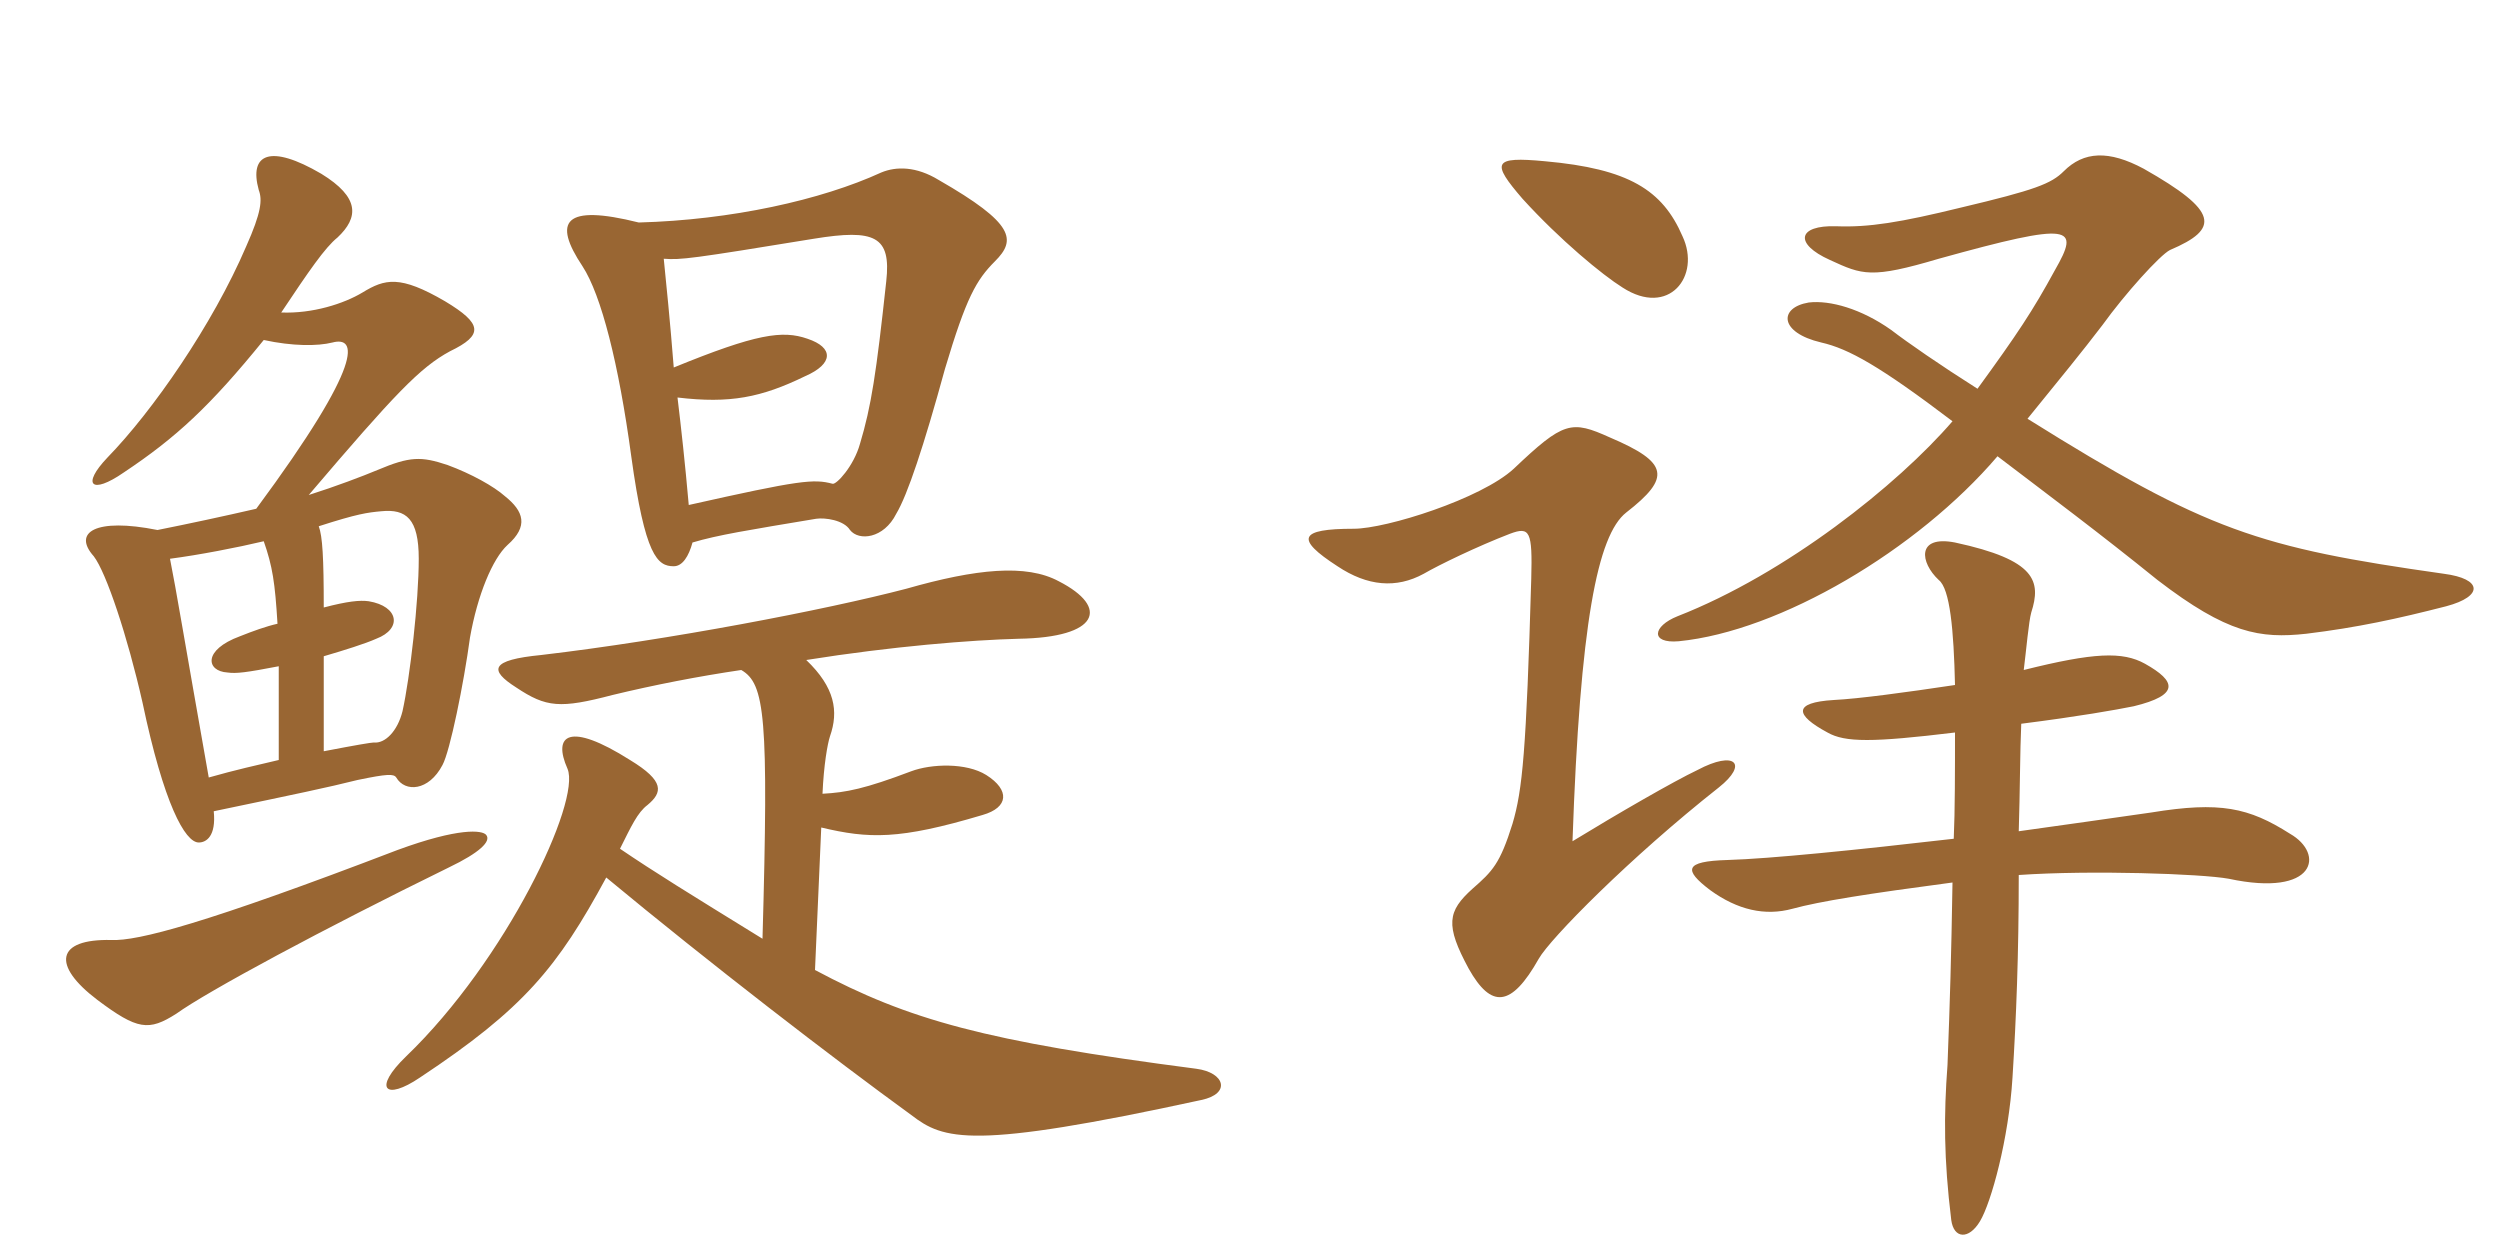 <svg xmlns="http://www.w3.org/2000/svg" xmlns:xlink="http://www.w3.org/1999/xlink" width="300" height="150"><path fill="#996633" padding="10" d="M83.10 65.10C86.10 64.20 89.85 63.60 97.95 62.25C99 62.10 101.25 62.40 102 63.60C103.05 64.95 106.05 64.65 107.55 61.65C108.90 59.40 110.85 53.55 113.40 44.25C115.95 35.70 117.15 33.60 119.40 31.35C121.95 28.80 121.80 26.85 112.65 21.60C109.95 19.95 107.55 19.95 105.75 20.70C98.55 24 87.75 26.40 76.65 26.70C67.65 24.45 66.30 26.55 69.90 31.95C72.15 35.40 74.25 43.65 75.75 54.75C77.40 66.75 78.90 67.95 80.85 67.95C81.90 67.95 82.65 66.75 83.10 65.10ZM79.65 31.05C81.75 31.20 82.95 31.05 97.65 28.65C105 27.45 106.95 28.35 106.35 33.75C105.15 44.85 104.55 48.75 103.20 53.25C102.45 55.95 100.35 58.20 99.90 58.05C97.65 57.45 96 57.60 82.65 60.60C82.20 55.50 81.75 51.45 81.30 47.70C87.60 48.45 91.35 47.70 96.60 45.15C100.05 43.65 100.05 41.70 96.90 40.65C93.90 39.60 90.75 40.05 80.85 44.10C80.40 38.40 79.95 34.05 79.65 31.05ZM91.50 112.65C82.50 107.10 78.60 104.70 74.40 101.85C75.75 99.15 76.50 97.50 77.70 96.60C79.50 95.10 79.80 93.75 75.60 91.20C68.25 86.55 66.30 88.20 68.10 92.25C69.75 96.15 60.75 115.20 48.75 126.75C44.70 130.65 46.20 132.15 50.40 129.30C62.85 121.05 66.90 116.10 72.75 105.30C85.05 115.50 100.05 127.05 109.35 133.80C113.25 136.80 116.55 138 144.15 132C147.75 131.25 147 128.70 143.55 128.25C118.20 124.95 109.05 122.40 97.80 116.40L98.55 99.30C104.25 100.65 107.85 100.80 117.90 97.80C121.05 96.90 121.20 94.80 118.35 93C115.95 91.50 111.75 91.65 109.35 92.55C103.80 94.65 101.55 95.10 98.70 95.25C98.85 91.80 99.30 89.25 99.60 88.35C100.65 85.35 100.20 82.50 96.75 79.20C107.10 77.55 116.55 76.80 122.25 76.65C131.85 76.50 133.20 72.90 127.05 69.75C123.15 67.65 117.15 68.25 108.75 70.65C99 73.20 80.25 76.80 64.95 78.60C58.80 79.20 58.65 80.40 61.95 82.50C65.55 84.90 67.20 85.05 73.50 83.40C78.45 82.20 83.85 81.15 88.95 80.40C91.80 82.05 92.25 85.95 91.50 112.65ZM58.35 100.20C57.90 99.60 55.05 99.30 47.70 102C24.60 110.85 16.50 112.95 13.35 112.80C6.75 112.65 6.15 115.80 11.70 120C16.50 123.60 17.85 123.75 21.15 121.65C24.90 118.95 38.85 111.45 53.85 104.10C57.60 102.30 58.95 100.95 58.35 100.20ZM38.85 90.15L38.85 78.75C41.40 78 43.80 77.25 45.15 76.65C48.30 75.45 47.85 72.75 44.25 72.15C43.20 72 41.70 72.15 38.85 72.90C38.85 66.90 38.70 64.35 38.25 63.15C42.90 61.65 44.10 61.50 45.75 61.35C48.75 61.05 50.25 62.25 50.25 67.05C50.25 72.15 49.20 81.30 48.30 85.35C47.70 87.75 46.20 89.25 44.85 89.10C44.55 89.10 42.75 89.40 38.85 90.15ZM20.40 67.05C23.85 66.60 28.50 65.70 31.65 64.95C32.70 67.95 33 69.90 33.30 74.85C31.95 75.15 30.30 75.75 28.80 76.35C24.30 78 24.75 80.55 27.30 80.70C28.35 80.85 29.55 80.70 33.45 79.95L33.45 91.20C30.90 91.80 28.20 92.40 25.05 93.30C22.05 76.35 21.15 70.80 20.40 67.05ZM31.65 40.80C35.10 41.55 38.10 41.55 39.90 41.10C42.75 40.35 43.95 43.20 30.75 61.05C26.85 61.95 22.65 62.85 18.90 63.60C11.40 62.10 8.70 63.90 11.25 66.75C12.75 68.70 15.30 76.35 17.10 84.30C19.65 96.45 22.20 101.10 23.85 101.10C24.75 101.10 25.95 100.35 25.65 97.35C35.70 95.25 39.30 94.50 42.90 93.60C46.50 92.85 47.25 92.85 47.55 93.30C48.60 95.10 51.45 94.95 53.10 91.80C54 90.15 55.65 82.05 56.40 76.50C57.30 71.40 59.10 67.05 60.90 65.40C63.45 63.15 62.85 61.35 60.60 59.55C59.25 58.35 56.55 56.85 53.70 55.80C50.55 54.75 49.20 54.75 45.30 56.40C43.50 57.15 40.35 58.35 37.05 59.40C47.40 47.25 50.40 44.10 54 42.15C58.05 40.20 57.90 38.85 53.40 36.15C48 33 46.20 33.45 43.50 35.10C41.25 36.45 37.50 37.65 33.75 37.50C37.05 32.55 39 29.70 40.50 28.50C43.05 26.10 43.20 23.70 38.55 20.85C32.40 17.25 29.85 18.45 31.05 22.80C31.50 24 31.35 25.50 29.55 29.55C25.50 39 18.30 49.35 12.90 54.90C9.75 58.20 10.95 59.40 14.85 56.70C21.15 52.50 25.20 48.75 31.65 40.80ZM201.90 28.35C199.50 22.80 195.45 20.25 185.40 19.35C179.10 18.75 178.95 19.50 182.70 23.85C187.20 28.80 192.30 33 194.70 34.50C200.25 38.10 204.15 33.15 201.90 28.35ZM293.55 72.75C298.05 71.55 297.90 69.45 293.25 68.85C271.05 65.70 264.90 63.75 243.30 50.25C247.20 45.45 249.90 42.15 252.30 39C255 35.25 259.20 30.60 260.40 30C266.40 27.45 266.25 25.35 257.25 20.25C253.05 18 250.05 18.15 247.65 20.55C246.15 22.05 244.20 22.80 235.35 24.90C228 26.70 224.25 27.30 220.35 27.15C215.70 27 215.25 29.25 219.60 31.20C223.50 33 224.55 33.45 232.65 31.05C248.85 26.55 249.60 27.15 246.60 32.40C243.90 37.35 242.10 40.05 237.30 46.65C232.80 43.80 228.90 41.10 226.95 39.60C223.35 37.05 219.60 36 217.05 36.30C213.45 36.90 213.45 39.90 218.55 41.10C221.85 41.85 225.60 43.95 234.30 50.55C227.70 58.20 214.35 68.85 201.30 73.95C198.30 75.15 198 77.25 201.45 76.95C213.60 75.75 230.10 66 239.70 54.75C246 59.55 251.85 63.90 258.90 69.60C267.30 76.05 271.20 76.65 276.75 76.05C282.90 75.30 287.70 74.25 293.55 72.75ZM206.25 94.50C209.85 91.65 208.20 90 203.70 92.40C200.85 93.75 194.10 97.65 188.70 100.95C189.60 74.85 191.70 64.20 195.15 61.50C200.55 57.30 200.25 55.50 193.20 52.50C188.55 50.40 187.65 50.55 181.65 56.25C177.75 59.85 166.35 63.45 162.45 63.45C155.85 63.45 155.40 64.65 160.50 67.95C164.10 70.35 167.55 70.65 170.85 68.85C172.65 67.80 177.30 65.55 181.20 64.05C183.60 63.15 183.90 63.75 183.75 69.45C183.15 90.15 182.70 94.80 181.50 98.85C180 103.65 179.10 104.55 176.70 106.65C173.70 109.35 173.40 111 176.25 116.25C178.95 121.05 181.35 120.90 184.65 115.05C186 112.65 195.60 102.90 206.25 94.50ZM274.80 100.05C269.85 96.90 266.40 96.15 258.15 97.50C253.05 98.25 247.50 99 242.25 99.75C242.40 95.10 242.40 90 242.55 86.85C249.60 85.95 253.80 85.20 256.05 84.75C261.60 83.40 261.15 81.75 257.40 79.65C254.70 78.15 251.25 78.30 242.85 80.40C243.15 78 243.45 74.55 243.75 73.50C244.95 69.75 244.35 67.20 234.60 65.10C229.95 64.20 230.40 67.50 232.65 69.60C234 70.65 234.45 75.60 234.60 82.20C228.60 83.10 223.05 83.85 220.05 84C215.10 84.30 215.40 85.80 219.30 87.90C221.40 89.10 224.70 89.10 234.60 87.90C234.60 92.25 234.60 97.35 234.45 100.65C222.75 102 212.40 103.05 207.30 103.20C202.05 103.35 202.05 104.40 205.20 106.80C208.50 109.20 211.80 109.95 215.10 109.05C218.40 108.15 224.10 107.25 234.30 105.90C234.15 114.90 234 120 233.70 127.80C233.25 133.80 233.25 139.05 234.15 146.40C234.45 148.65 236.25 148.80 237.60 146.55C238.95 144.30 241.05 136.65 241.50 129.30C241.95 122.10 242.25 114.60 242.25 105C250.95 104.40 264.15 104.85 267.45 105.45C277.95 107.70 279 102.45 274.80 100.05Z"/></svg>
